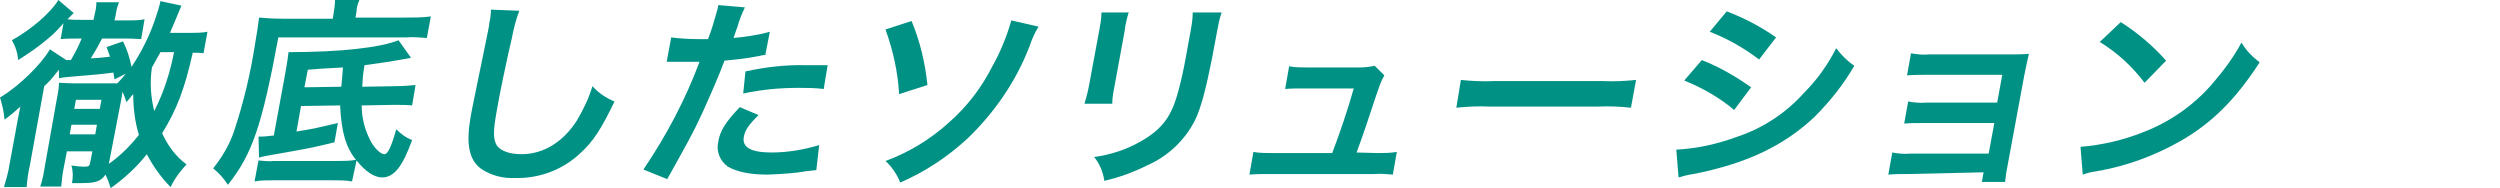 <?xml version="1.0" encoding="utf-8"?>
<!-- Generator: Adobe Illustrator 25.4.1, SVG Export Plug-In . SVG Version: 6.00 Build 0)  -->
<svg version="1.1" id="レイヤー_1" xmlns="http://www.w3.org/2000/svg" xmlns:xlink="http://www.w3.org/1999/xlink" x="0px"
	 y="0px" viewBox="0 0 441 33.1" style="enable-background:new 0 0 441 33.1;" xml:space="preserve">
<style type="text/css">
	.st0{fill:#009185;}
</style>
<g id="レイヤー_2_00000106831934264787996100000011223831987881293481_">
	<g id="txt">
		<path class="st0" d="M11.7,10.6c0.4,0,0.5,0,0.8,0c0.7-1.2,1.4-2.5,1.9-3.8h-0.7c-1,0-2,0-3,0.1l0.5-2.8C10.4,5,9.6,5.9,8.6,6.7
			C7,8.1,5.1,9.4,3.2,10.6C3.1,9.3,2.7,8.1,2.1,7.1C5.5,5.2,8.9,2.3,10.3,0L13,2.3c-0.1,0.1-0.5,0.5-1.1,1.1
			c0.8,0.1,1.6,0.1,2.4,0.1h2.2l0.2-1C16.9,1.8,17,1.1,17,0.4h4c-0.3,0.7-0.5,1.5-0.6,2.3l-0.2,0.9h2.3c1,0,2,0,3-0.2l-0.6,3.5
			C23.2,6.8,23,6.8,22,6.8h-4c-0.5,1-1.1,2.1-2,3.5c1.9-0.1,2.4-0.2,3.4-0.3c-0.2-0.6-0.4-1.2-0.6-1.7l2.9-1
			c0.7,1.4,1.2,2.9,1.5,4.5C25,9.1,26.5,6.1,27.5,3c0.3-0.9,0.6-1.8,0.8-2.8L32,1c-0.2,0.5-0.2,0.5-1.5,3.6
			c-0.2,0.4-0.3,0.7-0.5,1.2h3.6c1,0,2,0,3-0.2l-0.7,3.8c-0.6-0.1-1.4-0.1-1.9-0.1c-1.4,6.3-2.8,10-5.4,14.2c1,2.2,2.4,4.1,4.3,5.5
			c-1.1,1.2-2.1,2.5-2.8,4c-1.7-1.7-3.1-3.7-4.2-5.8c-1.8,2.3-4,4.3-6.4,6c-0.2-0.8-0.5-1.6-0.9-2.4c-0.8,1.2-1.7,1.5-4.3,1.5h-1.6
			c0.2-1,0.2-2.1-0.1-3.1c0.8,0.1,1.5,0.2,2.3,0.2c0.7,0,0.9-0.1,1-0.7l0.4-2h-4.5l-0.6,3.1c-0.2,1-0.3,2.1-0.4,3.1H7.1
			c0.4-1.1,0.6-2.3,0.8-3.5L10,17.6c0.3-1.5,0.4-2.2,0.4-3c0.7,0,1.4,0.1,2.6,0.1h7.7c0.5-0.5,1-1.1,1.5-1.7L20.2,14
			c-0.1-0.6-0.1-0.7-0.2-1.2c-1.3,0.2-4.4,0.5-6,0.6c-2.2,0.2-2.6,0.2-3.6,0.4v-1.5l-0.5,0.6c-0.6,0.8-1.3,1.6-2.1,2.3L5.3,29
			c-0.3,1.3-0.5,2.7-0.6,4H0.7c0.4-1.4,0.8-2.7,1-4.1l1.2-6.5c0.2-1.3,0.3-1.6,0.7-3.6c-0.9,0.8-1.8,1.6-2.8,2.3
			c-0.1-1.3-0.4-2.6-0.8-3.9c3.4-2,7.4-6,8.8-8.5L11.7,10.6z M16.8,23.7l0.3-1.7h-4.5l-0.3,1.7L16.8,23.7z M17.6,19.2l0.3-1.6h-4.5
			l-0.3,1.6H17.6z M19.2,28.9c2-1.4,3.8-3.2,5.3-5.1c-0.7-2.3-1-4.8-1-7.2c-0.5,0.5-0.6,0.8-1.2,1.4c-0.2-0.6-0.4-1.2-0.7-1.8
			c-0.1,0.9-0.2,1.1-0.2,1.3L19.2,28.9z M28.3,9.2c-0.4,0.8-0.7,1.2-1.5,2.7c-0.4,2.6-0.2,5.2,0.4,7.7c1.7-3.3,2.8-6.8,3.5-10.4
			H28.3z"/>
		<path class="st0" d="M58.9,2c0.1-0.7,0.2-1.3,0.2-2h4.3c-0.3,0.7-0.5,1.3-0.5,2l-0.2,1.1h8.9c1.5,0,2.9,0,4.4-0.2l-0.7,3.8
			c-1.2-0.1-2.5-0.2-3.7-0.1H49.1c-2.9,15.6-4.6,20.6-8.9,26c-0.7-1.1-1.6-2.1-2.6-2.9c1.6-2,2.9-4.2,3.7-6.6
			C43,18,44.2,12.9,45,7.7c0.4-2.2,0.5-3.1,0.7-4.6c1.2,0.1,2.5,0.2,4.1,0.2h8.9L58.9,2z M72.5,10.2c-4.3,0.8-5.4,0.9-8.2,1.3
			c-0.3,1.8-0.3,2.1-0.4,3.8l5.9-0.1c1.2,0,2.3-0.1,3.5-0.2l-0.6,3.6c-0.9-0.1-1.8-0.1-2.6-0.1h-0.9l-5.4,0.1c0,2.3,0.6,4.5,1.7,6.5
			c0.7,1.2,1.7,2.1,2.3,2.1s1.2-1.2,2.1-4.4c0.8,0.8,1.7,1.5,2.8,1.9c-1.7,4.7-3.2,6.6-5.3,6.6c-1.4,0-3-1.1-4.5-3L62.1,32
			c-1.1-0.2-2.3-0.2-3.4-0.2H48.3c-1.1,0-2.3,0-3.4,0.2l0.7-3.7c0.9,0.1,1.8,0.2,2.7,0.1h11c1.2,0,2.3,0,3.5-0.2
			C61,26,60.2,23.2,60,18.6l-6.9,0.1l-0.8,4.5c3.3-0.5,4.2-0.8,7.3-1.5L59,25.1c-4.1,1-4.1,1-11.5,2.3c-0.5,0.1-1.2,0.2-1.8,0.4
			l-0.1-3.7h0.2c0.8,0,1.7-0.1,2.5-0.2l2.1-11.4c0.3-1.7,0.4-2.5,0.5-3.3c9.1,0,16.2-0.8,19.4-2.1L72.5,10.2z M60.2,15.3
			c0.1-0.9,0.2-2,0.3-3.4c-3.8,0.2-3.8,0.2-6.2,0.4l-0.6,3.1L60.2,15.3z"/>
		<path class="st0" d="M91.6,1.9c-0.6,1.6-1,3.2-1.3,4.8c-0.8,3.3-2.3,10.5-2.7,13c-0.6,3.4-0.6,4.6-0.1,5.7s2.2,1.8,4.5,1.8
			c3.9,0,7.4-2.2,9.8-6c1.1-1.9,2.1-3.9,2.7-6c1.1,1.2,2.4,2.1,3.9,2.7c-2.3,4.8-3.8,7.1-5.9,9c-3.1,3-7.3,4.6-11.6,4.5
			c-2.1,0.1-4.2-0.4-6-1.6c-2.2-1.6-2.7-4.4-1.9-9.1c0.3-1.8,1.1-5.4,2.9-14.3c0.2-1.1,0.4-1.8,0.4-2.3c0.2-0.8,0.3-1.6,0.3-2.4
			L91.6,1.9z"/>
		<path class="st0" d="M118.4,6.6c1.6,0.2,3.2,0.3,4.8,0.3c0.4,0,0.8,0,1.7,0c0.7-1.8,1.2-3.6,1.7-5.4c0-0.2,0.1-0.4,0.1-0.6
			l4.7,0.4c-0.5,1.1-1,2.2-1.3,3.4c-0.4,1-0.4,1.2-0.7,2c2.1-0.2,4.3-0.5,6.4-1.1L135,9.7c-0.3,0-0.3,0-1.2,0.2c-2,0.4-4,0.6-6,0.8
			c-0.8,2.2-2.4,5.9-3.9,9.2c-1.7,3.7-2.7,5.4-6.2,11.7l-4.2-1.7c4-5.9,7.4-12.3,9.9-19c-0.2,0-0.3,0-0.5,0h-2.1c-0.2,0-0.5,0-1.1,0
			s-1.2,0-1.4,0c-0.2,0-0.5,0-0.7,0L118.4,6.6z M133.8,20.3c-1.8,1.8-2.4,2.7-2.6,3.9c-0.3,1.8,1.3,2.7,4.9,2.7
			c2.9,0,5.7-0.5,8.4-1.3L144,30c-0.7,0.1-1,0.1-1.8,0.2c-2.2,0.4-4.5,0.5-6.8,0.6c-3.2,0-5.4-0.5-7-1.4c-1.4-1-2.1-2.7-1.7-4.4
			c0.3-1.9,1.3-3.5,3.8-6.1L133.8,20.3z M145.3,15.7c-1.5-0.2-3-0.2-4.5-0.2c-3.3,0-6.5,0.3-9.7,1l0.4-3.9c3.6-0.8,7.3-1.2,10.9-1.1
			c1,0,1.3,0,3.6,0L145.3,15.7z"/>
		<path class="st0" d="M160.8,3.7c1.5,3.6,2.4,7.4,2.8,11.3l-5,1.6c-0.2-3.9-1.1-7.8-2.4-11.4L160.8,3.7z M183.2,4.7
			c-0.7,1.1-1.2,2.3-1.6,3.5c-2.4,6.2-6.2,11.7-11,16.3c-3.5,3.2-7.4,5.8-11.8,7.7c-0.6-1.5-1.5-2.8-2.6-3.8
			c4.1-1.5,7.9-3.8,11.2-6.8c3.2-2.8,5.8-6.2,7.7-10c1.4-2.5,2.5-5.2,3.3-8L183.2,4.7z"/>
		<path class="st0" d="M199.1,2.2c-0.3,1-0.6,2.1-0.7,3.2l-1.8,9.8c-0.2,1-0.4,2.1-0.4,3.1h-4.9c0.3-1,0.6-2.1,0.8-3.2l1.8-9.7
			c0.2-1.1,0.4-2.1,0.4-3.2L199.1,2.2z M215.5,2.2c-0.4,1.1-0.6,2.2-0.8,3.3l-0.9,4.8c-1.1,5.5-1.9,8.5-2.9,10.7
			c-1.8,3.7-4.9,6.6-8.6,8.2c-2.4,1.2-4.9,2.1-7.5,2.7c-0.2-1.5-0.8-3-1.8-4.2c2.9-0.4,5.7-1.3,8.3-2.8c3.8-2.2,5.4-4.4,6.6-9
			c0.4-1.5,0.8-3.1,1.3-5.9l0.8-4.4c0.2-1.1,0.4-2.2,0.4-3.4L215.5,2.2z"/>
		<path class="st0" d="M243,27c1.1,0,2.2,0,3.4-0.2l-0.7,4c-1.1-0.1-2.2-0.2-3.3-0.1h-18.7c-1.1,0-2.2,0-3.3,0.1l0.7-4
			c1.1,0.2,2.2,0.2,3.3,0.2h10.6c1.2-3.1,2.9-8.1,3.8-11.4h-8.9c-1.1,0-2.2,0-3.2,0.1l0.7-4c1.1,0.2,2.2,0.2,3.3,0.2h9.1
			c0.9,0,1.8-0.1,2.7-0.3l1.7,1.7c-0.6,1.1-0.6,1.1-1.6,4c-1.3,3.9-2.1,6.4-3.3,9.6L243,27z"/>
		<path class="st0" d="M257.7,14.1c1.9,0.2,3.9,0.3,5.8,0.2h19.2c2,0.1,3.9,0,5.9-0.2l-0.9,4.9c-1.9-0.2-3.9-0.3-5.8-0.2h-19.1
			c-2-0.1-3.9,0-5.9,0.2L257.7,14.1z"/>
		<path class="st0" d="M295.7,26.4c3.7-0.2,7.3-1,10.8-2.3c4.5-1.5,8.6-4.2,11.8-7.8c2.3-2.3,4.2-5,5.6-7.8c0.9,1.2,2,2.3,3.2,3.1
			c-1.9,3.3-4.3,6.3-7,9c-5.5,5.2-12.2,8.3-21.4,10.1c-1.3,0.2-1.9,0.4-2.6,0.6L295.7,26.4z M300.2,10.6c3.1,1.2,6,2.9,8.7,4.8l-3,4
			c-2.6-2.2-5.6-3.9-8.8-5.2L300.2,10.6z M304.6,2c3.1,1.2,6,2.7,8.7,4.6l-3,3.9c-2.6-2-5.6-3.7-8.7-4.9L304.6,2z"/>
		<path class="st0" d="M336.4,30.7c-1.1,0-2.2,0-3.3,0.1l0.7-3.9c1.1,0.2,2.1,0.3,3.2,0.2h13.8l1-5.4h-12.6c-1.1,0-2.2,0-3.3,0.1
			l0.7-3.9c1.1,0.2,2.1,0.3,3.2,0.2h12.5l0.9-4.9h-13.5c-1.1,0-2.2,0-3.3,0.1l0.7-3.9c1.1,0.2,2.1,0.3,3.2,0.2h14.2
			c1.1,0,2.2,0,3.4-0.1c-0.3,1.3-0.5,2.2-0.8,3.7l-3,16.2c-0.2,0.9-0.3,1.8-0.4,2.7h-4.1l0.3-1.7L336.4,30.7z"/>
		<path class="st0" d="M367,25.9c3.8-0.3,7.6-1.2,11.1-2.6c4.7-1.8,9-4.8,12.3-8.7c1.9-2.2,3.6-4.5,5-7.1c0.8,1.4,1.9,2.5,3.2,3.5
			c-4.2,6.5-8.4,10.7-14,13.9c-4.6,2.6-9.5,4.4-14.7,5.3c-0.8,0.1-1.7,0.3-2.5,0.6L367,25.9z M374.1,3.9c3,1.9,5.7,4.2,8,6.8
			l-3.8,3.9c-2.2-2.9-4.8-5.3-7.9-7.2L374.1,3.9z"/>
	</g>
</g>
</svg>
